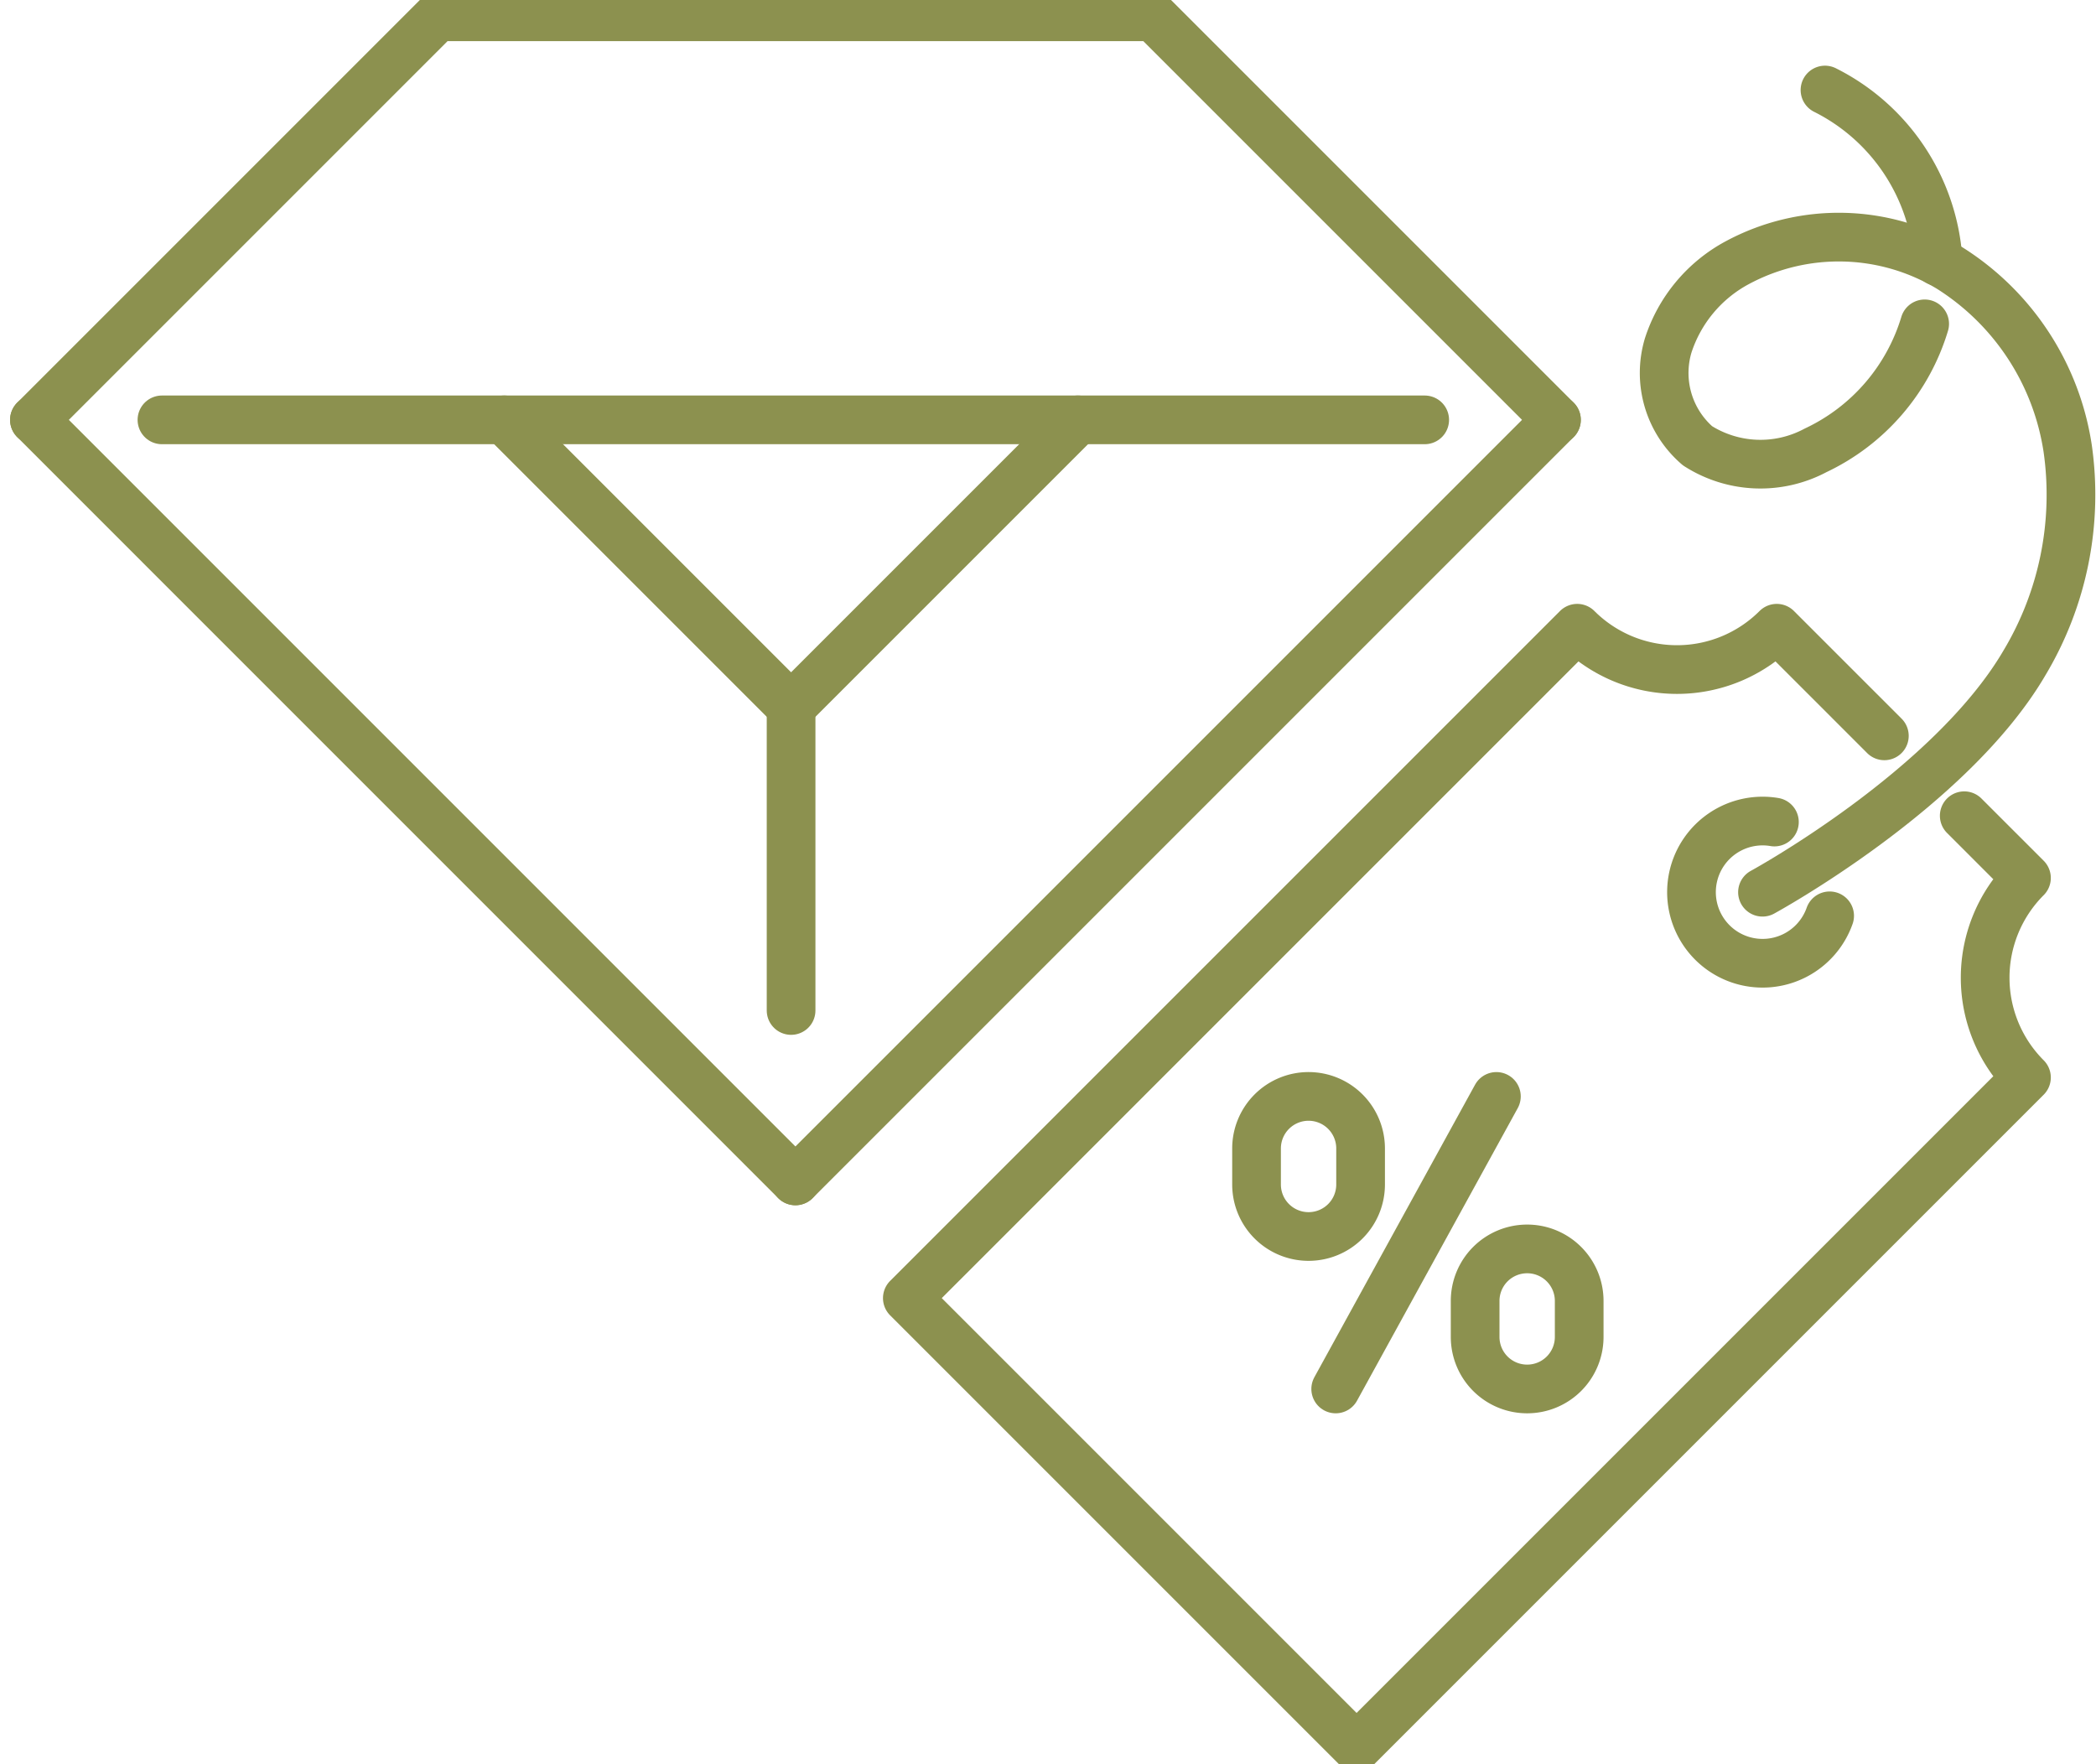 <svg preserveAspectRatio="xMidYMid slice" xmlns="http://www.w3.org/2000/svg" width="240px" height="202px" viewBox="0 0 45.545 38.663">
  <g id="Gruppe_5504" data-name="Gruppe 5504" transform="translate(-1269.243 -706.634)">
    <line id="Linie_912" data-name="Linie 912" x1="16.537" y2="16.537" transform="translate(1286.527 715.922)" fill="none" stroke="#8c914f" stroke-linecap="round" stroke-linejoin="round" stroke-width="1.058"/>
    <line id="Linie_913" data-name="Linie 913" x2="27.439" transform="translate(1272.762 715.922)" fill="none" stroke="#8c914f" stroke-linecap="round" stroke-linejoin="round" stroke-width="1.058"/>
    <line id="Linie_914" data-name="Linie 914" x1="16.536" y1="16.537" transform="translate(1269.991 715.922)" fill="none" stroke="#8c914f" stroke-linecap="round" stroke-linejoin="round" stroke-width="1.058"/>
    <path id="Pfad_3513" data-name="Pfad 3513" d="M1303.064,715.922l-8.759-8.759H1278.75l-8.759,8.759" fill="none" stroke="#8c914f" stroke-linecap="round" stroke-linejoin="round" stroke-width="1.058"/>
    <path id="Pfad_3514" data-name="Pfad 3514" d="M1280.2,715.922l6.233,6.233,6.233-6.233" fill="none" stroke="#8c914f" stroke-linecap="round" stroke-linejoin="round" stroke-width="1.058"/>
    <line id="Linie_915" data-name="Linie 915" y2="6.601" transform="translate(1286.433 722.155)" fill="none" stroke="#8c914f" stroke-linecap="round" stroke-linejoin="round" stroke-width="1.058"/>
    <g id="Gruppe_5500" data-name="Gruppe 5500">
      <path id="Pfad_3515" data-name="Pfad 3515" d="M1310.189,722.788l-2.338-2.338a3.067,3.067,0,0,1-4.336,0l-14.556,14.556,9.762,9.762,14.556-14.556a3.067,3.067,0,0,1,0-4.336l-1.352-1.352" fill="none" stroke="#8c914f" stroke-linecap="round" stroke-linejoin="round" stroke-width="1.058"/>
      <path id="Pfad_3516" data-name="Pfad 3516" d="M1307.8,724.661a1.545,1.545,0,1,0,1.2,2.038" fill="none" stroke="#8c914f" stroke-linecap="round" stroke-linejoin="round" stroke-width="1.058"/>
    </g>
    <g id="Gruppe_5503" data-name="Gruppe 5503">
      <g id="Gruppe_5502" data-name="Gruppe 5502">
        <g id="Gruppe_5501" data-name="Gruppe 5501">
          <line id="Linie_916" data-name="Linie 916" y1="6.357" x2="3.492" transform="translate(1298.267 730.623)" fill="none" stroke="#8c914f" stroke-linecap="round" stroke-linejoin="round" stroke-width="1.058"/>
          <path id="Pfad_3517" data-name="Pfad 3517" d="M1302.427,736.98h0a1.13,1.13,0,0,1-1.13-1.13v-.783a1.13,1.13,0,0,1,1.13-1.13h0a1.13,1.13,0,0,1,1.131,1.13v.783A1.13,1.13,0,0,1,1302.427,736.98Z" fill="none" stroke="#8c914f" stroke-linecap="round" stroke-linejoin="round" stroke-width="1.058"/>
          <path id="Pfad_3518" data-name="Pfad 3518" d="M1297.677,733.667h0a1.13,1.13,0,0,1-1.13-1.13v-.783a1.131,1.131,0,0,1,1.13-1.131h0a1.131,1.131,0,0,1,1.131,1.131v.783A1.13,1.13,0,0,1,1297.677,733.667Z" fill="none" stroke="#8c914f" stroke-linecap="round" stroke-linejoin="round" stroke-width="1.058"/>
        </g>
      </g>
    </g>
    <path id="Pfad_3519" data-name="Pfad 3519" d="M1311.359,712.484a4.467,4.467,0,0,0-2.46-3.729" fill="none" stroke="#8c914f" stroke-linecap="round" stroke-linejoin="round" stroke-width="1.058"/>
    <path id="Pfad_3520" data-name="Pfad 3520" d="M1307.541,726.186s4.076-2.219,5.694-4.986a7.112,7.112,0,0,0,.938-4.654,5.628,5.628,0,0,0-2.566-3.924,4.656,4.656,0,0,0-4.616-.114,3.136,3.136,0,0,0-1.5,1.8,2.089,2.089,0,0,0,.638,2.177,2.541,2.541,0,0,0,2.565.1,4.461,4.461,0,0,0,2.371-2.749" fill="none" stroke="#8c914f" stroke-linecap="round" stroke-linejoin="round" stroke-width="1.058"/>
  </g>
</svg>
